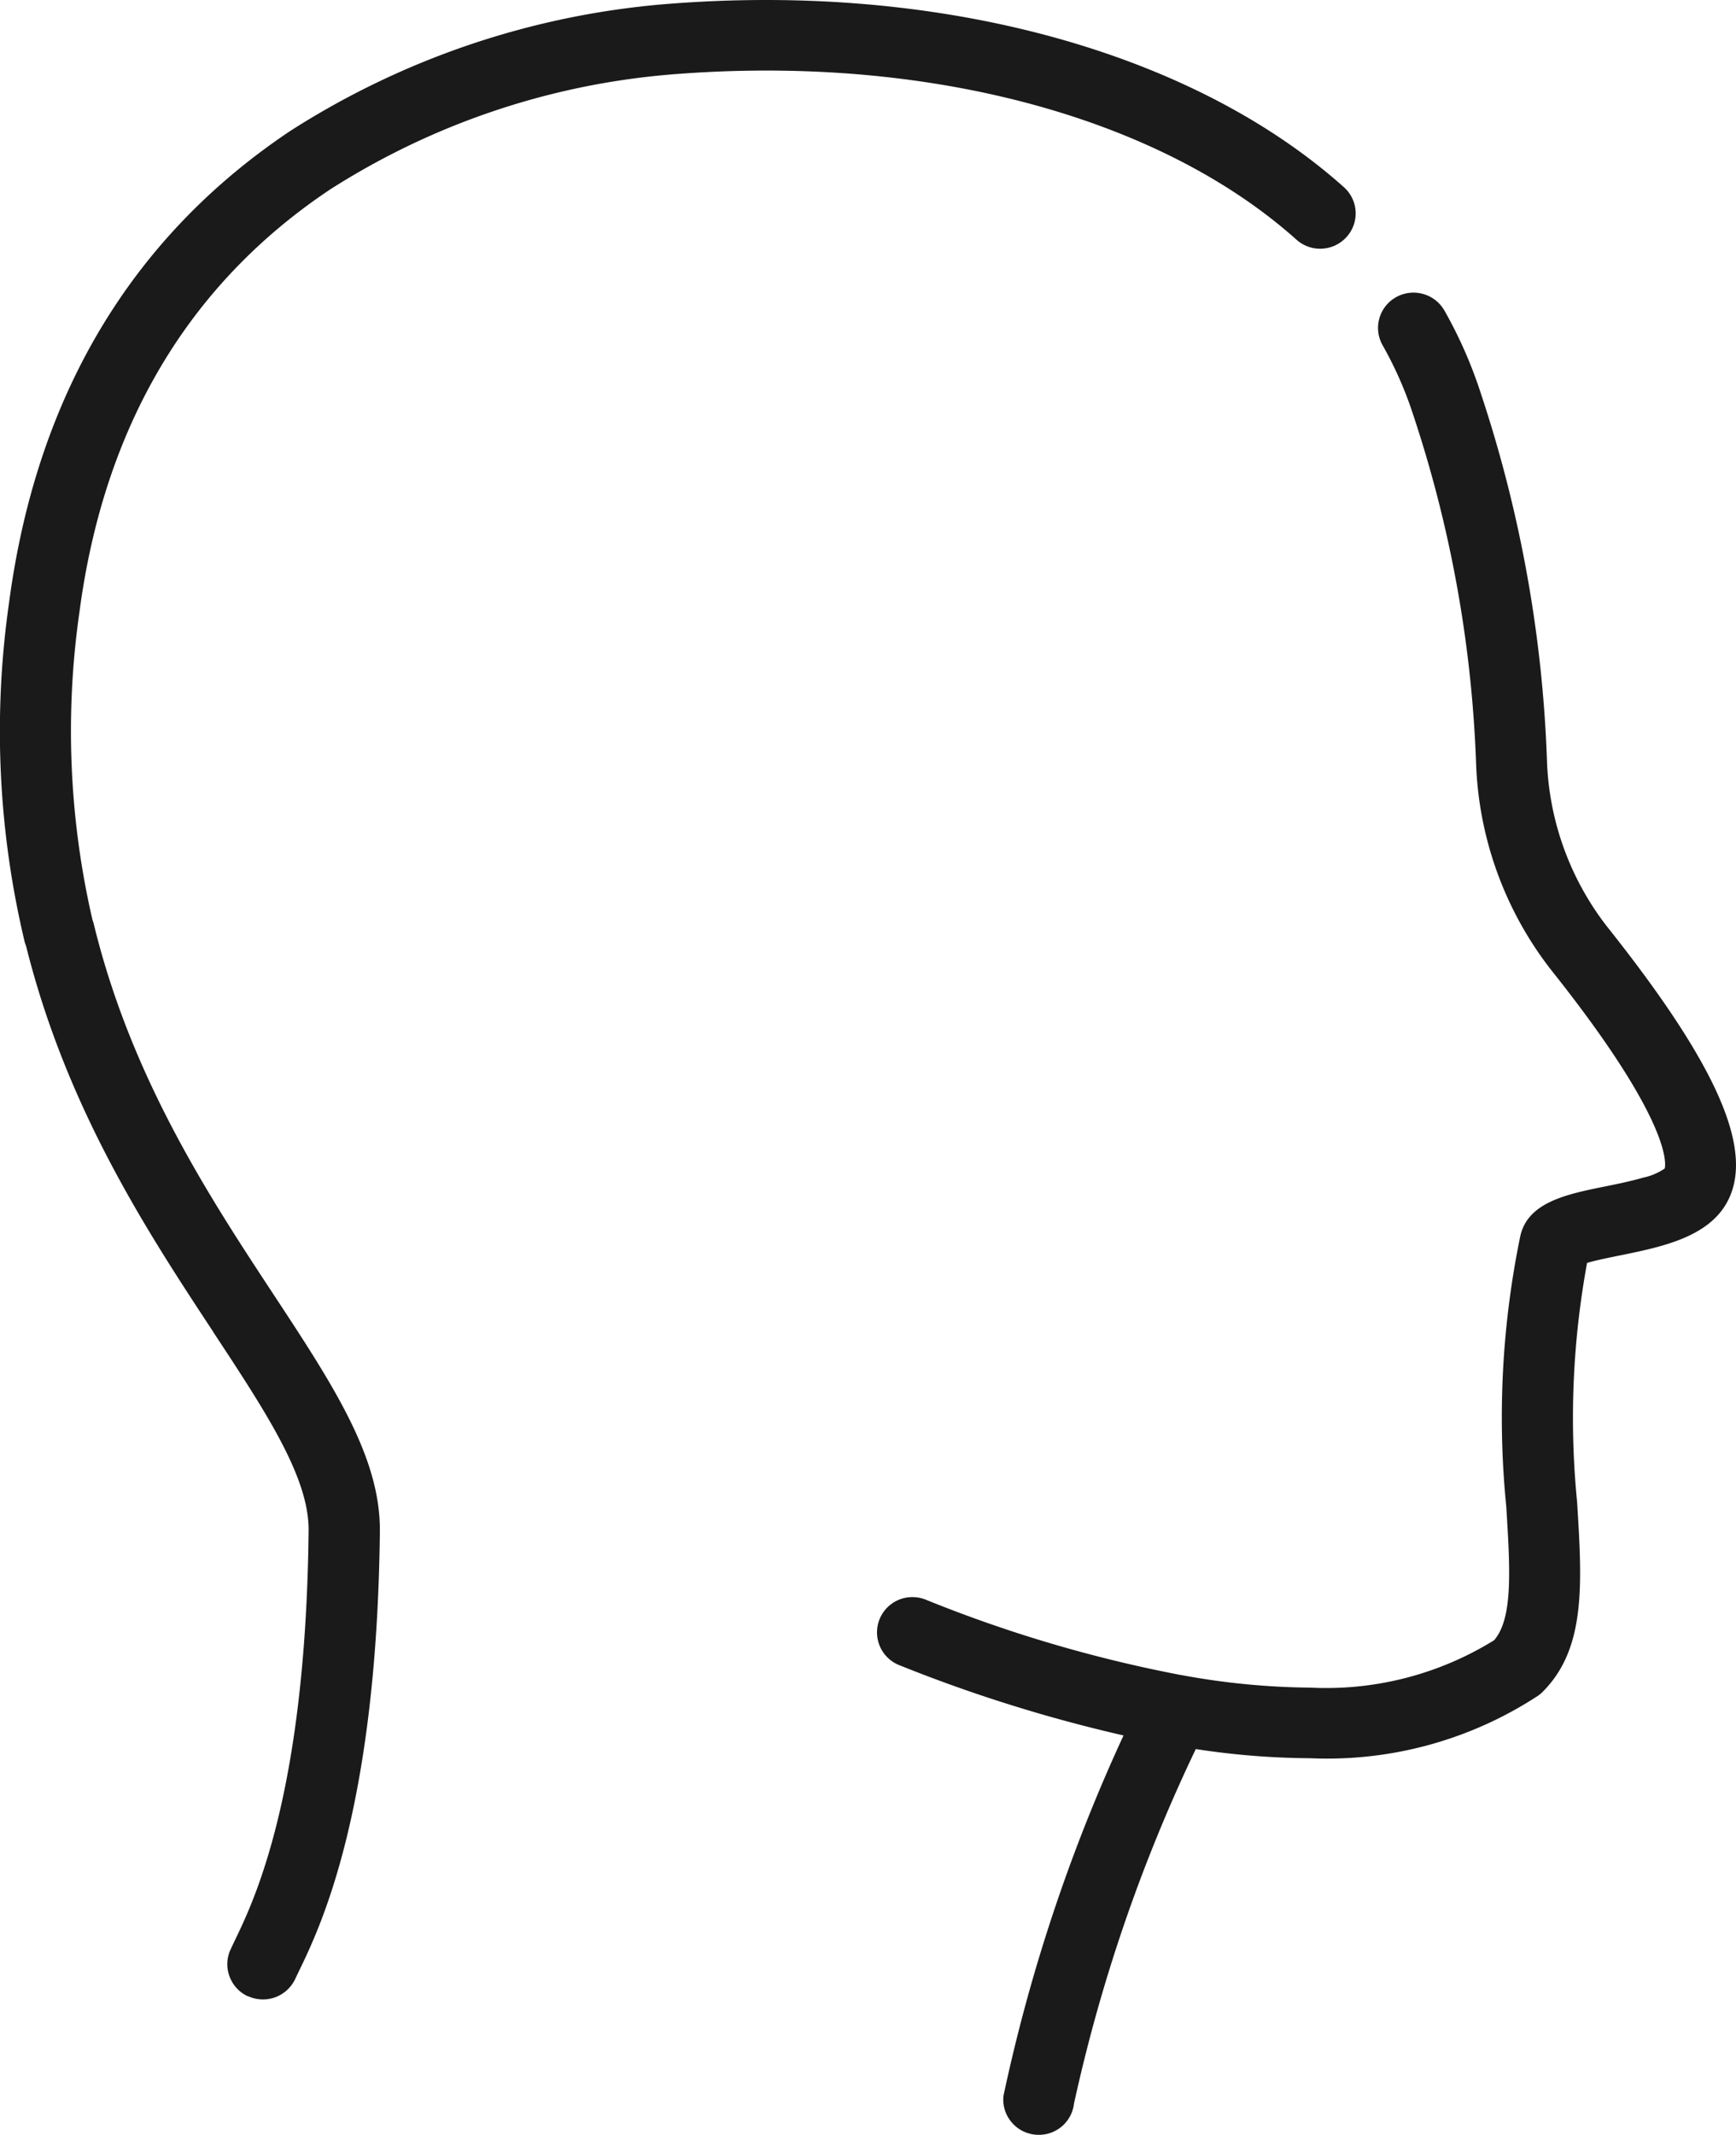 <svg xmlns="http://www.w3.org/2000/svg" width="61" height="75" viewBox="0 0 61 75">
  <path id="Cabeza" d="M36.361,74.992a1.237,1.237,0,0,1-.833-.456,1.221,1.221,0,0,1-.267-.91,59.888,59.888,0,0,1,4.218-12.657A52.409,52.409,0,0,1,31.6,58.5a1.239,1.239,0,0,1,.465-2.391,1.25,1.25,0,0,1,.465.09,47.651,47.651,0,0,0,8.97,2.648q.049.007.1.017a25.929,25.929,0,0,0,4.449.425A11.2,11.2,0,0,0,52.5,57.624c.671-.771.563-2.512.427-4.706a31.54,31.54,0,0,1,.485-9.451c.242-1.229,1.633-1.511,2.977-1.783.41-.083.915-.185,1.349-.312a2.106,2.106,0,0,0,.757-.32c.038-.148.262-1.637-3.991-6.976a12.514,12.514,0,0,1-2.637-7.258,43.743,43.743,0,0,0-2.222-12.282,13.188,13.188,0,0,0-1.063-2.407,1.237,1.237,0,0,1,.474-1.689,1.253,1.253,0,0,1,1.7.473,15.64,15.64,0,0,1,1.262,2.859A46,46,0,0,1,54.357,26.7a10.056,10.056,0,0,0,2.1,5.837C60.408,37.5,61.7,40.508,60.65,42.3c-.7,1.192-2.327,1.521-3.763,1.812-.285.058-.808.163-1.12.256a30.084,30.084,0,0,0-.351,8.391c.178,2.876.319,5.148-1.207,6.675a1.123,1.123,0,0,1-.158.135,13.527,13.527,0,0,1-8.01,2.2,27.251,27.251,0,0,1-4.023-.322A57.179,57.179,0,0,0,37.739,73.9,1.241,1.241,0,0,1,36.5,75,1.168,1.168,0,0,1,36.361,74.992ZM8.712,70.134a1.236,1.236,0,0,1-.647-.7,1.221,1.221,0,0,1,.038-.948c.04-.087.087-.185.141-.3.684-1.413,2.5-5.166,2.6-14.4.023-1.864-1.465-4.126-3.35-6.989l0-.005C5.2,43.309,2.347,38.97.915,33.231a1.235,1.235,0,0,1-.055-.171,31.858,31.858,0,0,1-.54-11.9C1.286,13.906,4.613,8.335,10.2,4.6A28.823,28.823,0,0,1,23.3.151C24.5.051,25.719,0,26.912,0c8.236,0,15.639,2.4,20.31,6.576a1.233,1.233,0,0,1,.093,1.751,1.25,1.25,0,0,1-1.761.092c-4.221-3.775-11.009-5.94-18.627-5.94-1.127,0-2.278.048-3.418.143A26.237,26.237,0,0,0,11.594,6.66c-4.972,3.321-7.934,8.308-8.8,14.824a29.477,29.477,0,0,0,.457,10.84,1.221,1.221,0,0,1,.05.16c1.317,5.4,4.073,9.591,6.288,12.957,2.119,3.219,3.791,5.76,3.759,8.377-.11,9.785-2.1,13.9-2.852,15.448l-.125.262a1.251,1.251,0,0,1-1.655.6Z" fill="#1a1a1a"/>
</svg>
